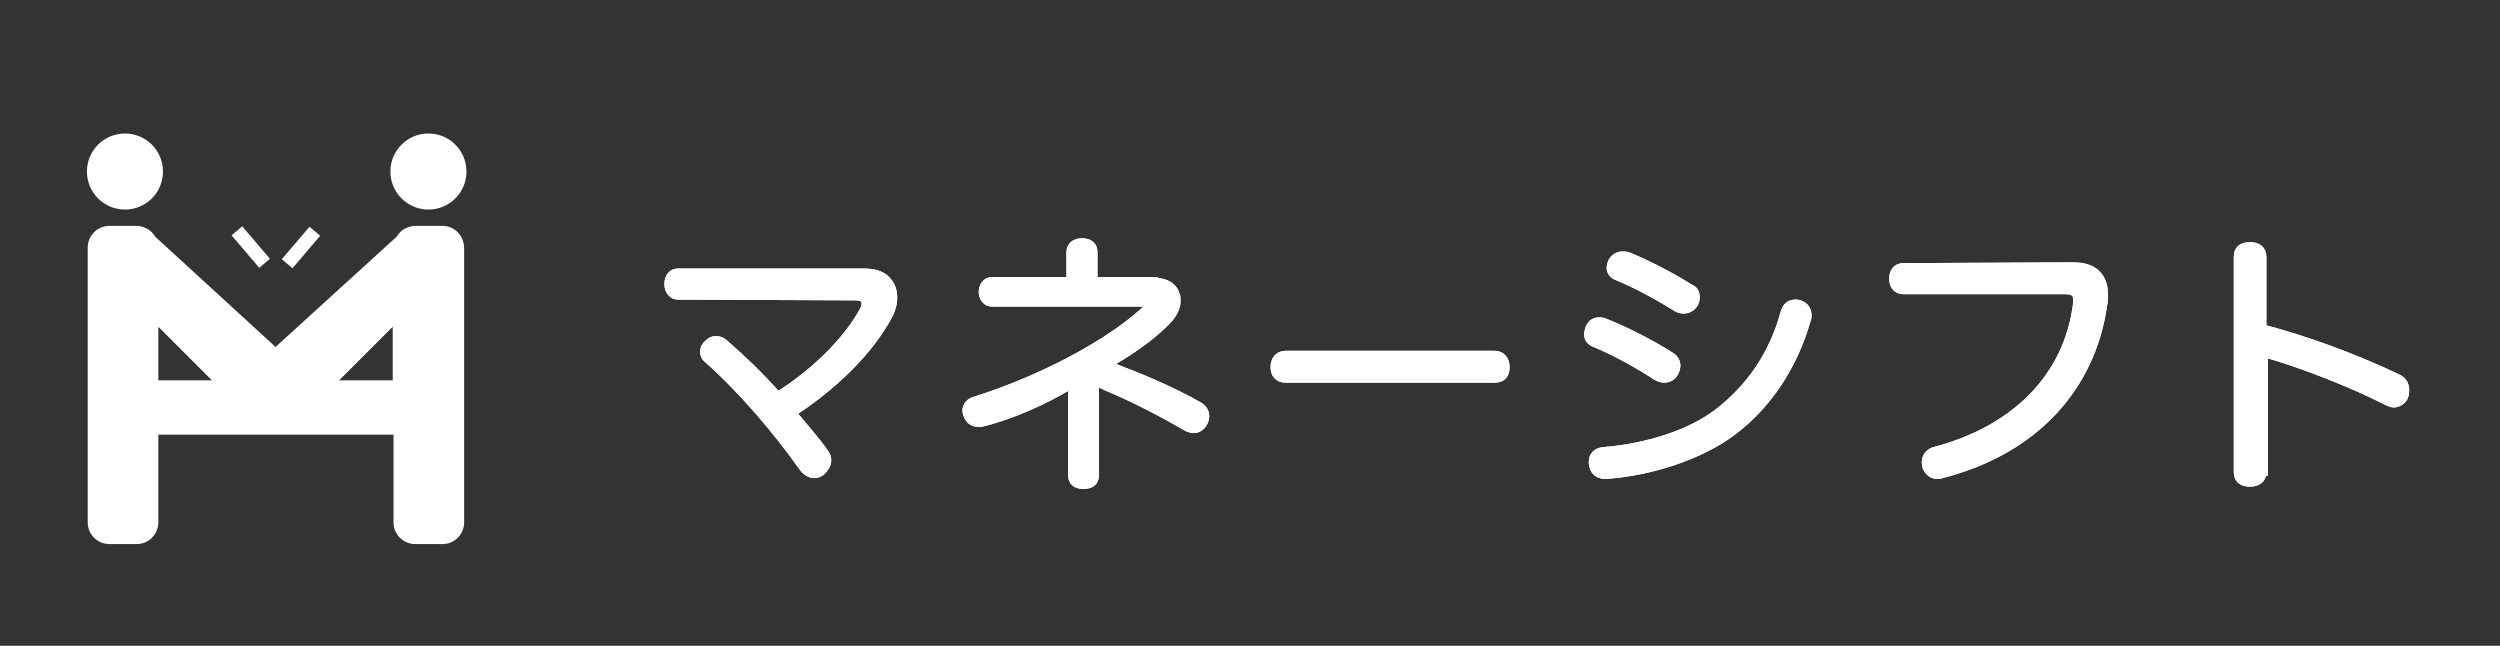 <?xml version="1.0" encoding="utf-8"?>
<!-- Generator: Adobe Illustrator 26.5.0, SVG Export Plug-In . SVG Version: 6.00 Build 0)  -->
<svg version="1.1" id="moneyshiftlogo" xmlns="http://www.w3.org/2000/svg" xmlns:xlink="http://www.w3.org/1999/xlink" x="0px"
	 y="0px" viewBox="0 0 322.1 83.2" style="enable-background:new 0 0 322.1 83.2;" xml:space="preserve">
<rect x="0" y="0" width="322.1" height="83.2" fill="#333333" stroke="none"/>
<style type="text/css">
	.st0{fill:#FFFFFF;stroke:#FFFFFF;stroke-miterlimit:10;}
	.st1{fill:#FFFFFF;}
</style>
<g>
	<path class="st0" d="M87.3,38.1c-0.7,0-1.2-0.7-1.2-1.5c0-0.9,0.5-1.5,1.2-1.5h24.1c1.4,0,2.5,0.4,3.1,1.3c0.4,0.5,0.6,1.2,0.6,1.9
		c0,0.8-0.2,1.6-0.7,2.5c-2.6,4.8-7.4,9.2-12.3,12.4c1.5,1.8,3,3.5,4.2,5.2c0.2,0.3,0.3,0.6,0.3,0.9c0,0.6-0.4,1.1-0.8,1.5
		c-0.3,0.2-0.6,0.3-0.9,0.3c-0.5,0-1-0.3-1.4-0.8c-3.4-4.8-7.8-10-12.3-14c-0.4-0.3-0.5-0.7-0.5-1c0-0.4,0.2-0.8,0.6-1.1
		c0.3-0.3,0.6-0.4,1-0.4s0.8,0.2,1.1,0.5c2.3,2,4.6,4.2,6.8,6.7c4.5-2.8,8.8-6.9,11-10.9c0.2-0.4,0.3-0.7,0.3-1
		c0-0.6-0.4-0.9-1.3-0.9L87.3,38.1z"/>
	<path class="st0" d="M148.7,36.3c1.5,0,2.5,0.6,2.8,1.7c0.1,0.2,0.1,0.5,0.1,0.8c0,0.9-0.5,1.8-1.4,2.7c-2.2,2.2-5.1,4.1-7.6,5.5
		c3.9,1.4,8.2,3.2,11.9,5.3c0.5,0.3,0.8,0.8,0.8,1.3c0,0.3-0.1,0.6-0.2,0.8c-0.3,0.6-0.8,0.9-1.3,0.9c-0.3,0-0.5-0.1-0.8-0.2
		c-3.1-1.8-7.1-3.9-10.3-5.2c-1.1-0.5-1.2-0.6-1.6-0.8H141c0.1,0.6,0.1,1.2,0.1,2.2v9.9c0,0.9-0.6,1.3-1.5,1.3s-1.5-0.4-1.5-1.3v-8
		c0-1.2,0-2.6,0.1-3.7h-0.1c-3.4,2.1-7.9,4.1-11.7,5c-0.1,0-0.3,0-0.4,0c-0.6,0-1.2-0.4-1.4-1.1c0-0.1-0.1-0.3-0.1-0.5
		c0-0.6,0.4-1.1,1.1-1.3c8.6-2.7,17.2-7.3,21.8-11.5c0.4-0.3,0.5-0.6,0.5-0.7c0-0.3-0.3-0.4-0.8-0.4h-19.3c-0.7,0-1.2-0.6-1.2-1.4
		c0-0.8,0.5-1.4,1.2-1.4h10.1v-3.7c0-0.9,0.7-1.3,1.5-1.3c0.9,0,1.5,0.4,1.5,1.3v3.7h7.8V36.3z"/>
	<path class="st0" d="M165.6,48.8c-0.9,0-1.4-0.6-1.4-1.5s0.5-1.6,1.4-1.6h27c0.9,0,1.4,0.7,1.4,1.6c0,1-0.5,1.5-1.4,1.5H165.6z"/>
	<path class="st0" d="M215.3,45.9c0.5,0.3,0.7,0.8,0.7,1.2c0,0.3-0.1,0.7-0.3,1c-0.3,0.5-0.8,0.7-1.3,0.7c-0.3,0-0.7-0.1-1-0.3
		c-2.1-1.4-5.3-3.2-8-4.3c-0.5-0.2-0.8-0.6-0.8-1.1c0-0.3,0.1-0.6,0.2-0.9c0.3-0.6,0.7-0.8,1.2-0.8c0.2,0,0.5,0,0.7,0.1
		C209.5,42.6,212.8,44.3,215.3,45.9z M232.9,40.6c0,0.2,0,0.4-0.1,0.6c-1.7,6-5.1,11.1-9.7,14.5c-4.2,3.1-10.5,5.1-16.1,5.5
		c0,0-0.1,0-0.2,0c-0.9,0-1.5-0.5-1.6-1.5c0-0.1,0-0.2,0-0.2c0-0.8,0.5-1.3,1.4-1.4c5.2-0.4,11.1-2.1,14.8-5c4-3.1,7-7.3,8.5-12.8
		c0.2-0.7,0.6-1.2,1.4-1.2c0.2,0,0.4,0,0.6,0.1C232.5,39.4,232.9,39.9,232.9,40.6z M218.5,38.3c0,0.3-0.1,0.6-0.2,0.8
		c-0.3,0.5-0.8,0.8-1.4,0.8c-0.3,0-0.6-0.1-0.8-0.2c-2.4-1.5-5.3-3.1-7.8-4.1c-0.5-0.2-0.8-0.6-0.8-1.1c0-0.3,0.1-0.5,0.2-0.8
		c0.3-0.5,0.8-0.8,1.3-0.8c0.2,0,0.5,0,0.8,0.1c2.4,1,5.4,2.5,7.9,4.1C218.3,37.3,218.5,37.8,218.5,38.3z"/>
	<path class="st0" d="M267,34.3c1.7,0,2.7,0.4,3.4,1.3c0.5,0.6,0.7,1.5,0.7,2.6c0,0.3,0,0.6-0.1,1c-1.5,10.8-9,18.9-20.8,21.9
		c-0.2,0.1-0.4,0.1-0.6,0.1c-0.7,0-1.1-0.4-1.4-1c0-0.2-0.1-0.4-0.1-0.6c0-0.7,0.4-1.3,1.1-1.5c10.3-2.7,17.2-9.4,18.4-19
		c0-0.2,0-0.4,0-0.5c0-0.9-0.5-1.2-1.6-1.2h-20.8c-0.8,0-1.3-0.6-1.3-1.5s0.5-1.5,1.3-1.5L267,34.3L267,34.3z"/>
	<path class="st0" d="M291.5,60.8c0,1-0.7,1.4-1.6,1.4c-1,0-1.6-0.4-1.6-1.4V33.1c0-1,0.6-1.4,1.6-1.4c0.9,0,1.6,0.4,1.6,1.4v9.2
		c5.4,1.4,12,3.8,17.4,6.4c0.7,0.3,1,0.9,1,1.5c0,0.2,0,0.5-0.1,0.8c-0.2,0.6-0.8,1-1.4,1c-0.2,0-0.5-0.1-0.7-0.2
		c-4.7-2.4-10.8-4.8-16-6.3v15.3H291.5z"/>
</g>
<g>
	<path class="st0" d="M87.3,38.1c-0.7,0-1.2-0.7-1.2-1.5c0-0.9,0.5-1.5,1.2-1.5h24.1c1.4,0,2.5,0.4,3.1,1.3c0.4,0.5,0.6,1.2,0.6,1.9
		c0,0.8-0.2,1.6-0.7,2.5c-2.6,4.8-7.4,9.2-12.3,12.4c1.5,1.8,3,3.5,4.2,5.2c0.2,0.3,0.3,0.6,0.3,0.9c0,0.6-0.4,1.1-0.8,1.5
		c-0.3,0.2-0.6,0.3-0.9,0.3c-0.5,0-1-0.3-1.4-0.8c-3.4-4.8-7.8-10-12.3-14c-0.4-0.3-0.5-0.7-0.5-1c0-0.4,0.2-0.8,0.6-1.1
		c0.3-0.3,0.6-0.4,1-0.4s0.8,0.2,1.1,0.5c2.3,2,4.6,4.2,6.8,6.7c4.5-2.8,8.8-6.9,11-10.9c0.2-0.4,0.3-0.7,0.3-1
		c0-0.6-0.4-0.9-1.3-0.9L87.3,38.1z"/>
	<path class="st0" d="M148.7,36.3c1.5,0,2.5,0.6,2.8,1.7c0.1,0.2,0.1,0.5,0.1,0.8c0,0.9-0.5,1.8-1.4,2.7c-2.2,2.2-5.1,4.1-7.6,5.5
		c3.9,1.4,8.2,3.2,11.9,5.3c0.5,0.3,0.8,0.8,0.8,1.3c0,0.3-0.1,0.6-0.2,0.8c-0.3,0.6-0.8,0.9-1.3,0.9c-0.3,0-0.5-0.1-0.8-0.2
		c-3.1-1.8-7.1-3.9-10.3-5.2c-1.1-0.5-1.2-0.6-1.6-0.8H141c0.1,0.6,0.1,1.2,0.1,2.2v9.9c0,0.9-0.6,1.3-1.5,1.3s-1.5-0.4-1.5-1.3v-8
		c0-1.2,0-2.6,0.1-3.7h-0.1c-3.4,2.1-7.9,4.1-11.7,5c-0.1,0-0.3,0-0.4,0c-0.6,0-1.2-0.4-1.4-1.1c0-0.1-0.1-0.3-0.1-0.5
		c0-0.6,0.4-1.1,1.1-1.3c8.6-2.7,17.2-7.3,21.8-11.5c0.4-0.3,0.5-0.6,0.5-0.7c0-0.3-0.3-0.4-0.8-0.4h-19.3c-0.7,0-1.2-0.6-1.2-1.4
		c0-0.8,0.5-1.4,1.2-1.4h10.1v-3.7c0-0.9,0.7-1.3,1.5-1.3c0.9,0,1.5,0.4,1.5,1.3v3.7h7.8V36.3z"/>
	<path class="st0" d="M165.6,48.8c-0.9,0-1.4-0.6-1.4-1.5s0.5-1.6,1.4-1.6h27c0.9,0,1.4,0.7,1.4,1.6c0,1-0.5,1.5-1.4,1.5H165.6z"/>
	<path class="st0" d="M215.3,45.9c0.5,0.3,0.7,0.8,0.7,1.2c0,0.3-0.1,0.7-0.3,1c-0.3,0.5-0.8,0.7-1.3,0.7c-0.3,0-0.7-0.1-1-0.3
		c-2.1-1.4-5.3-3.2-8-4.3c-0.5-0.2-0.8-0.6-0.8-1.1c0-0.3,0.1-0.6,0.2-0.9c0.3-0.6,0.7-0.8,1.2-0.8c0.2,0,0.5,0,0.7,0.1
		C209.5,42.6,212.8,44.3,215.3,45.9z M232.9,40.6c0,0.2,0,0.4-0.1,0.6c-1.7,6-5.1,11.1-9.7,14.5c-4.2,3.1-10.5,5.1-16.1,5.5
		c0,0-0.1,0-0.2,0c-0.9,0-1.5-0.5-1.6-1.5c0-0.1,0-0.2,0-0.2c0-0.8,0.5-1.3,1.4-1.4c5.2-0.4,11.1-2.1,14.8-5c4-3.1,7-7.3,8.5-12.8
		c0.2-0.7,0.6-1.2,1.4-1.2c0.2,0,0.4,0,0.6,0.1C232.5,39.4,232.9,39.9,232.9,40.6z M218.5,38.3c0,0.3-0.1,0.6-0.2,0.8
		c-0.3,0.5-0.8,0.8-1.4,0.8c-0.3,0-0.6-0.1-0.8-0.2c-2.4-1.5-5.3-3.1-7.8-4.1c-0.5-0.2-0.8-0.6-0.8-1.1c0-0.3,0.1-0.5,0.2-0.8
		c0.3-0.5,0.8-0.8,1.3-0.8c0.2,0,0.5,0,0.8,0.1c2.4,1,5.4,2.5,7.9,4.1C218.3,37.3,218.5,37.8,218.5,38.3z"/>
	<path class="st0" d="M267,34.3c1.7,0,2.7,0.4,3.4,1.3c0.5,0.6,0.7,1.5,0.7,2.6c0,0.3,0,0.6-0.1,1c-1.5,10.8-9,18.9-20.8,21.9
		c-0.2,0.1-0.4,0.1-0.6,0.1c-0.7,0-1.1-0.4-1.4-1c0-0.2-0.1-0.4-0.1-0.6c0-0.7,0.4-1.3,1.1-1.5c10.3-2.7,17.2-9.4,18.4-19
		c0-0.2,0-0.4,0-0.5c0-0.9-0.5-1.2-1.6-1.2h-20.8c-0.8,0-1.3-0.6-1.3-1.5s0.5-1.5,1.3-1.5L267,34.3L267,34.3z"/>
	<path class="st0" d="M291.5,60.8c0,1-0.7,1.4-1.6,1.4c-1,0-1.6-0.4-1.6-1.4V33.1c0-1,0.6-1.4,1.6-1.4c0.9,0,1.6,0.4,1.6,1.4v9.2
		c5.4,1.4,12,3.8,17.4,6.4c0.7,0.3,1,0.9,1,1.5c0,0.2,0,0.5-0.1,0.8c-0.2,0.6-0.8,1-1.4,1c-0.2,0-0.5-0.1-0.7-0.2
		c-4.7-2.4-10.8-4.8-16-6.3v15.3H291.5z"/>
</g>
<path class="st1" d="M57,29.1h-3.5c-0.4,0-0.8,0.1-1.2,0.3l0,0l0,0c-0.5,0.2-0.9,0.6-1.2,1.1L35.5,44.7L20,30.5
	c-0.3-0.5-0.7-0.9-1.2-1.1l0,0l0,0c-0.4-0.2-0.8-0.3-1.2-0.3h-3.5c-1.6,0-2.8,1.3-2.8,2.8v35.4c0,1.6,1.3,2.8,2.8,2.8h3.5
	c1.6,0,2.8-1.3,2.8-2.8V56h30.3v11.3c0,1.6,1.3,2.8,2.8,2.8H57c1.6,0,2.8-1.3,2.8-2.8V32C59.8,30.4,58.6,29.1,57,29.1z M20.4,42.1
	l6.9,6.9h-6.9V42.1z M43.7,49l6.9-6.9V49H43.7z"/>
<circle class="st1" cx="16.1" cy="22.1" r="4.9"/>
<circle class="st1" cx="55.2" cy="22.1" r="4.9"/>
<rect x="31.4" y="29.1" transform="matrix(0.761 -0.649 0.649 0.761 -12.943 28.557)" class="st1" width="1.8" height="5.5"/>
<rect x="36" y="31" transform="matrix(0.649 -0.761 0.761 0.649 -10.646 40.673)" class="st1" width="5.5" height="1.8"/>
</svg>

